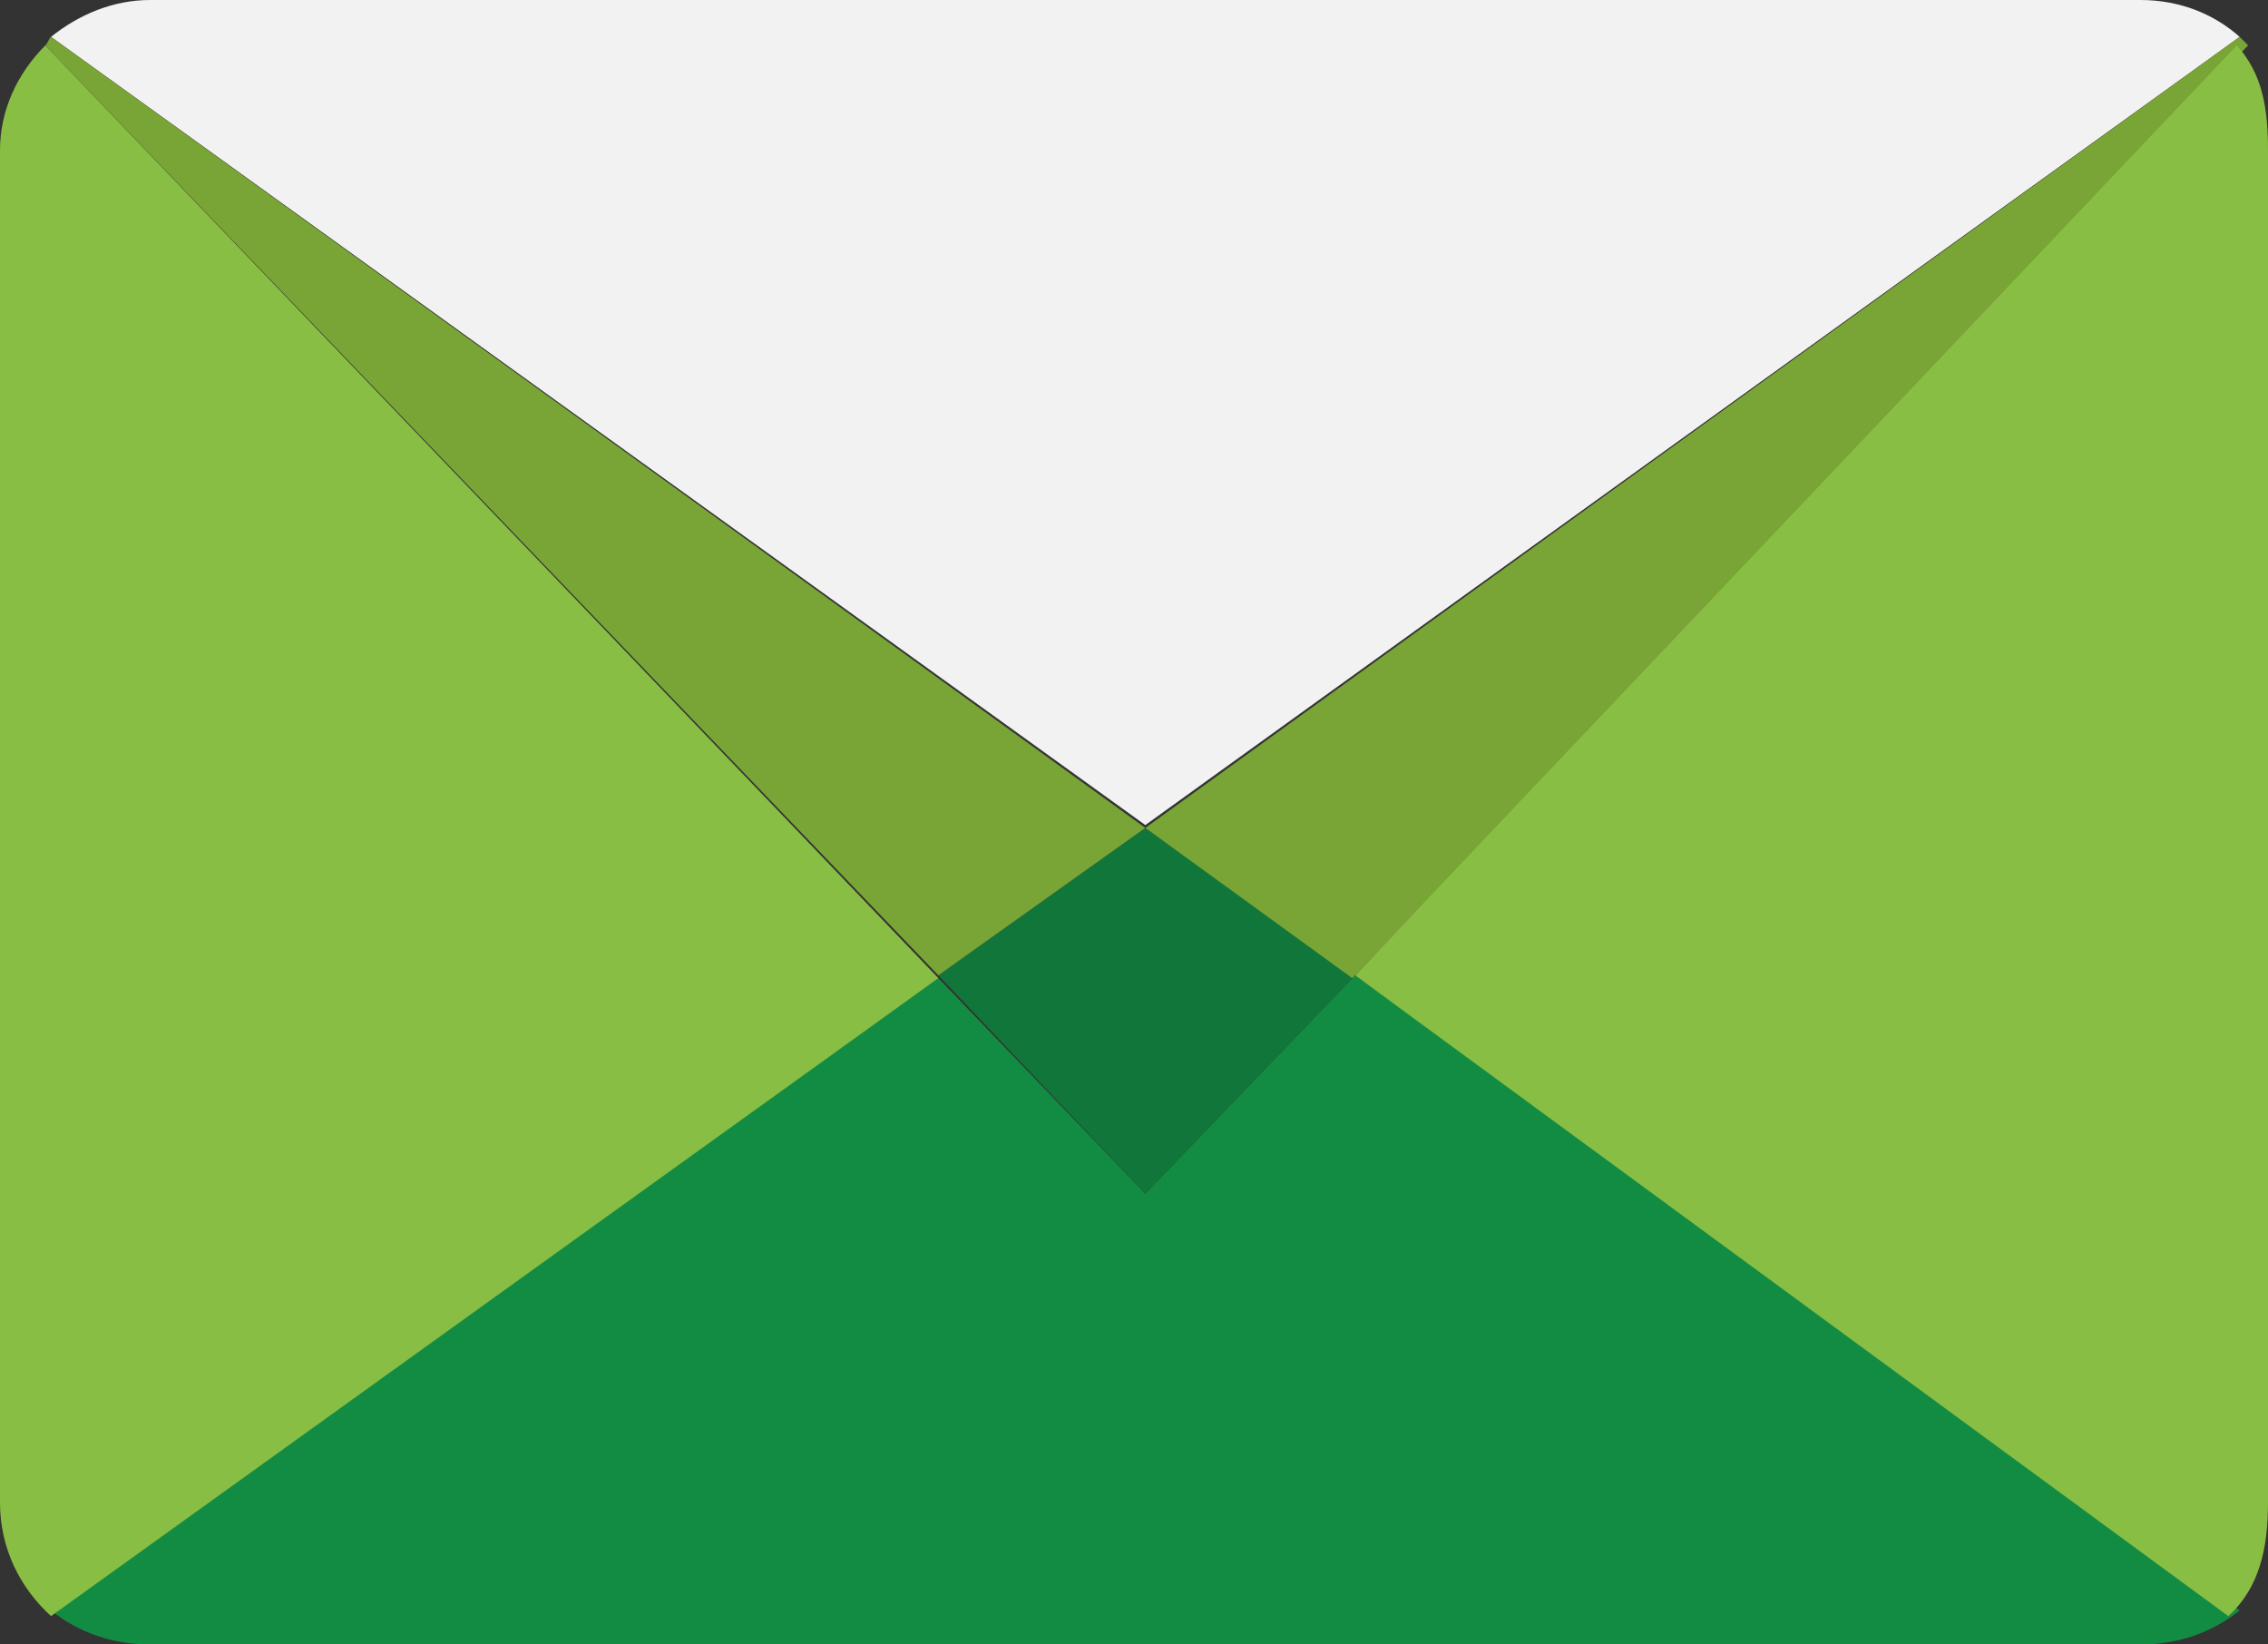 <?xml version="1.0" encoding="utf-8"?>
<!-- Generator: Adobe Illustrator 18.1.1, SVG Export Plug-In . SVG Version: 6.00 Build 0)  -->
<svg version="1.1" id="レイヤー_1" xmlns="http://www.w3.org/2000/svg" xmlns:xlink="http://www.w3.org/1999/xlink" x="0px"
	 y="0px" viewBox="0 0 80 58" enable-background="new 0 0 80 58" xml:space="preserve">
<rect x="0" y="0" width="80" height="58" fill="#333333" stroke="none"/>
<g>
	<path fill="#F2F2F2" d="M79,1.3C78.1,0.5,76.9,0,75.5,0H5.3C4,0,2.8,0.5,1.8,1.3l38.6,27.8L79,1.3z"/>
	<g>
		<path fill="#138C43" d="M40.4,42.1l-7.3-7.6L1.8,56.8C2.8,57.6,4,58,5.3,58h70.2c1.3,0,2.5-0.4,3.5-1.2L47.8,34.4L40.4,42.1z"/>
		<polygon fill="#11763A" points="40.4,42.1 47.8,34.4 40.4,29.2 33.1,34.4 		"/>
		<path fill="#79A436" d="M40.4,29.2L1.8,1.3C1.7,1.4,1.7,1.5,1.6,1.6l31.5,32.8L40.4,29.2z"/>
		<path fill="#88BE43" d="M1.6,1.6C0.6,2.6,0,3.9,0,5.3V53c0,1.6,0.7,3,1.8,4l31.3-22.5L1.6,1.6z"/>
		<path fill="#79A436" d="M79.3,1.6c-0.1-0.1-0.2-0.2-0.3-0.3L40.4,29.2l7.3,5.3L79.3,1.6z"/>
		<path fill="#88BE43" d="M47.8,34.4L78.6,57c1.1-1,1.4-2.4,1.4-4V5.3c0-1.5-0.2-2.7-1.1-3.7L47.8,34.4z"/>
	</g>
</g>
</svg>
